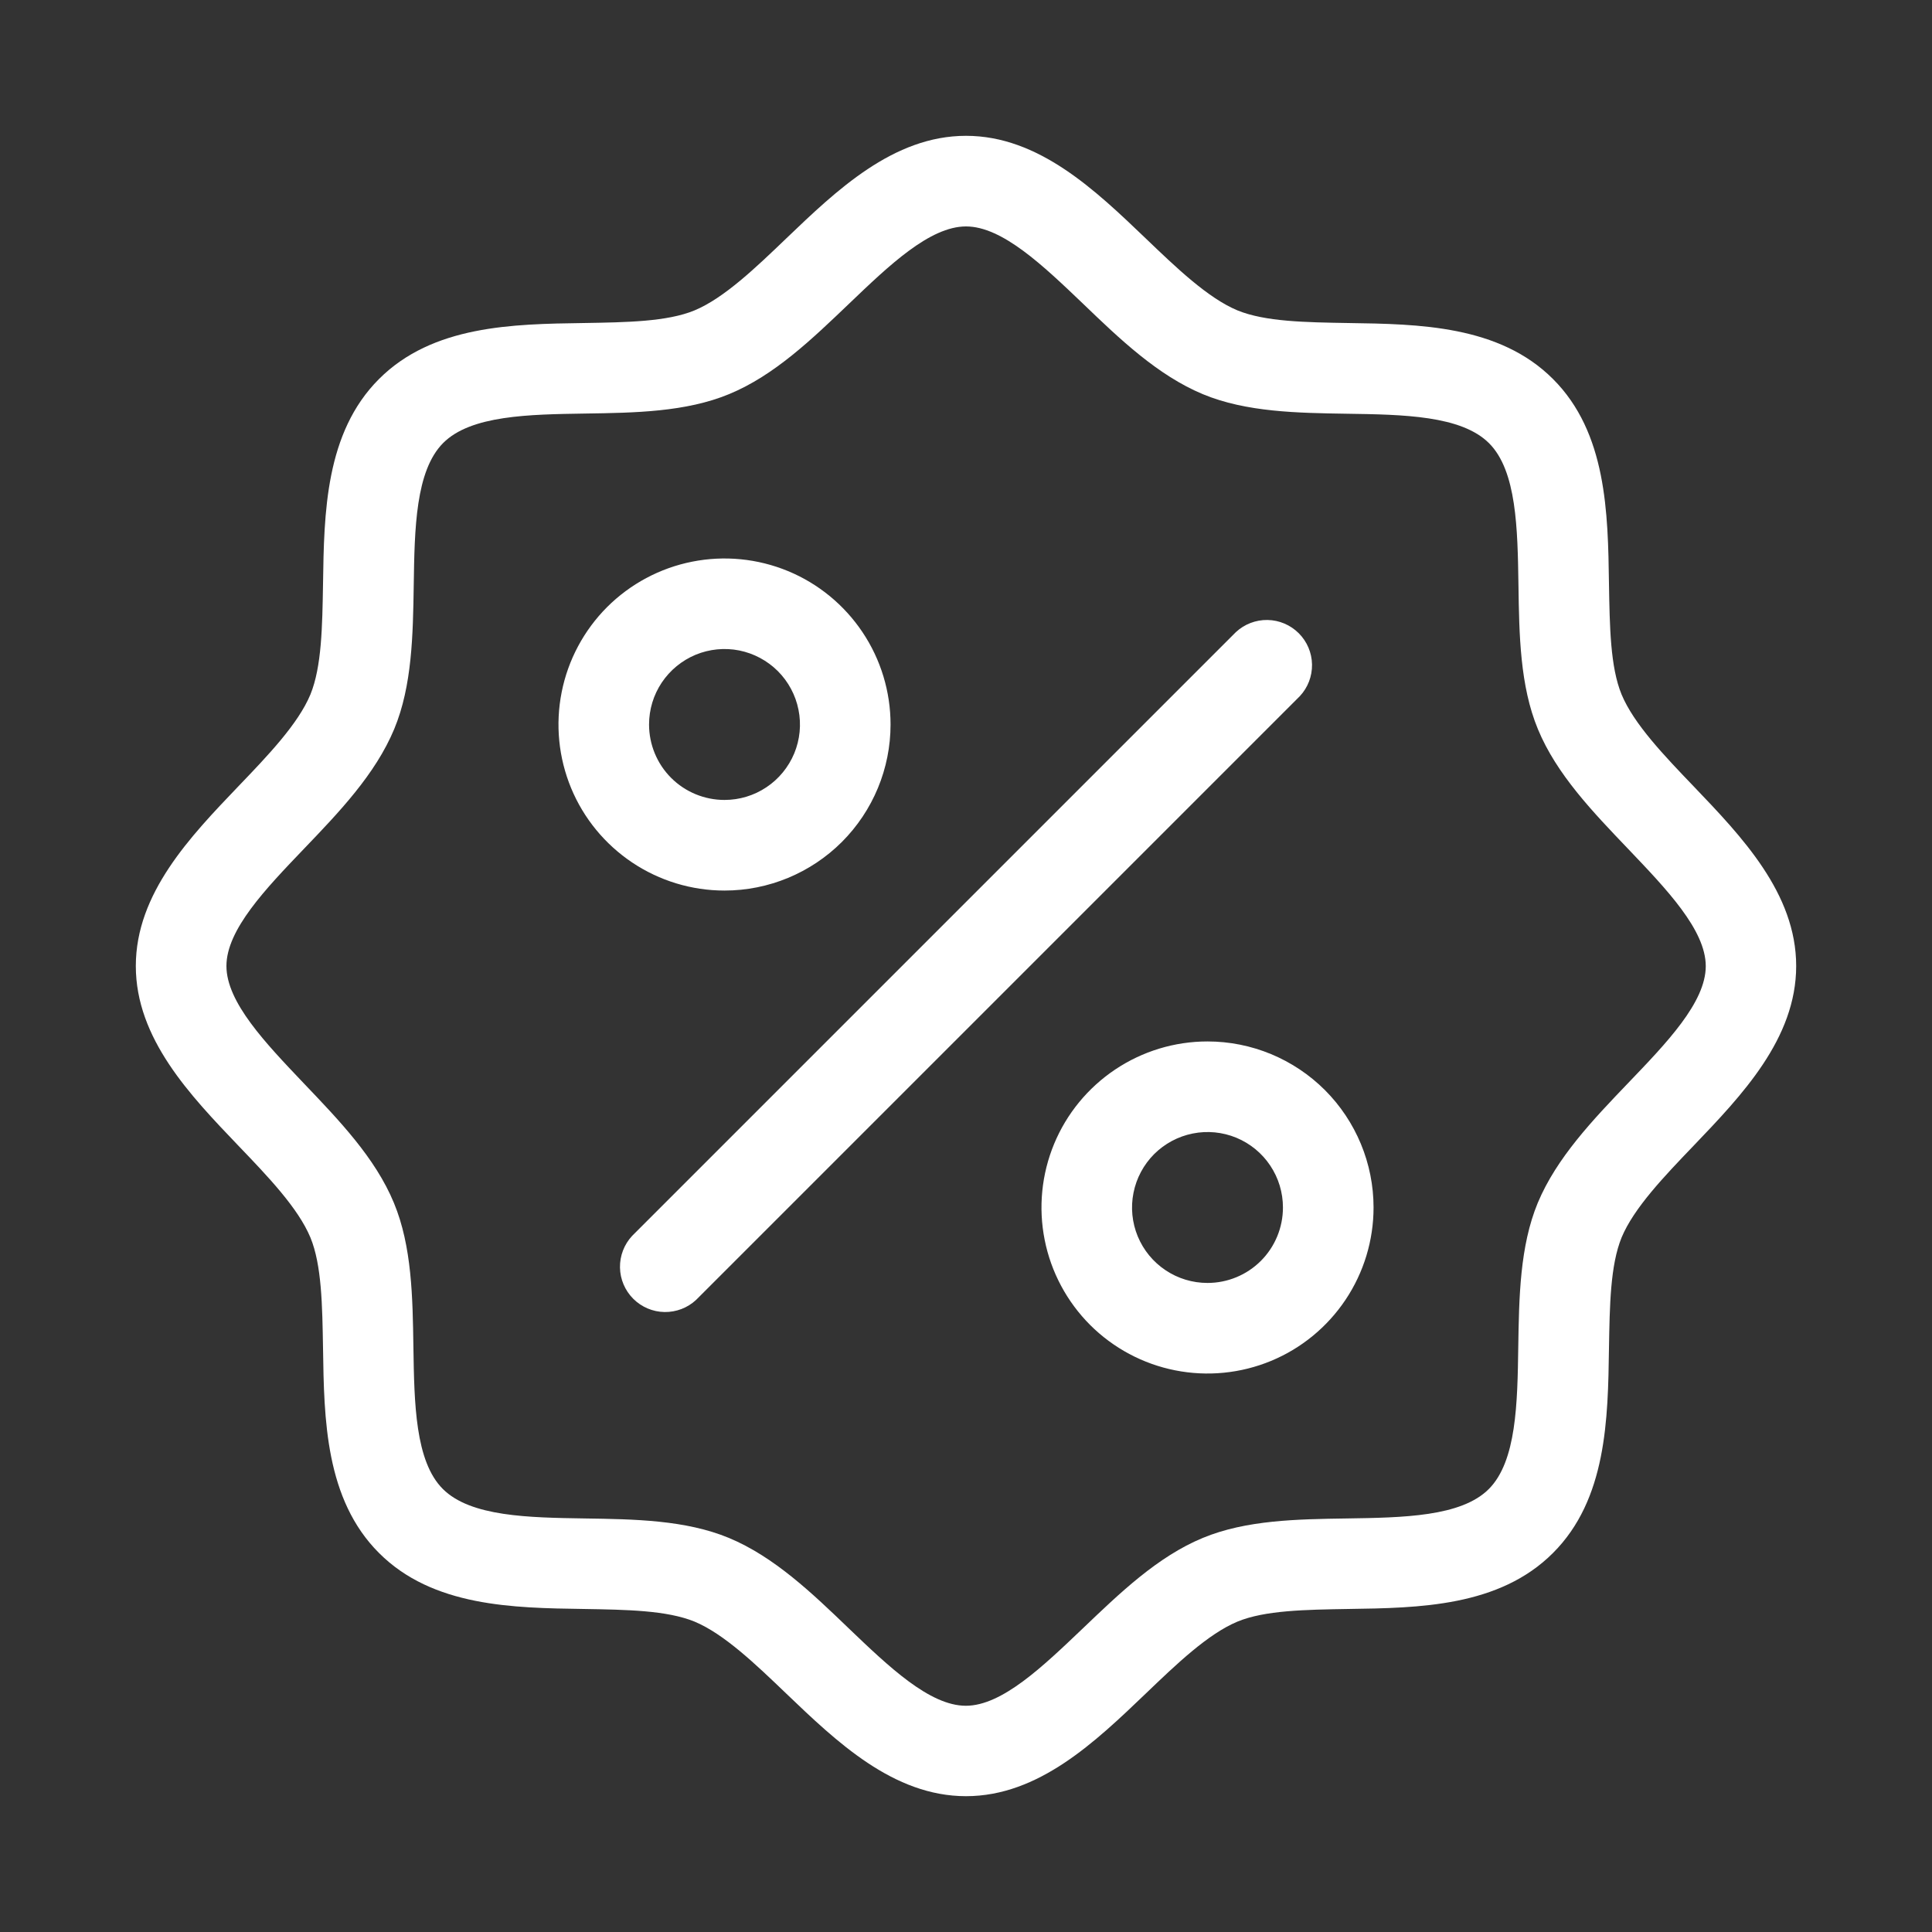 <svg width="40" height="40" viewBox="0 0 40 40" fill="none" xmlns="http://www.w3.org/2000/svg">
<rect x="0" y="0" width="40" height="40" fill="#333333" stroke="none"/>
<path d="M35.066 16.281C34.456 15.645 33.827 14.989 33.573 14.378C33.339 13.811 33.327 12.972 33.312 12.084C33.291 10.619 33.266 8.959 32.153 7.847C31.041 6.734 29.375 6.709 27.916 6.688C27.028 6.673 26.197 6.661 25.622 6.427C25.011 6.173 24.355 5.544 23.719 4.934C22.681 3.941 21.506 2.812 20 2.812C18.494 2.812 17.319 3.941 16.281 4.934C15.645 5.544 14.989 6.173 14.378 6.427C13.811 6.661 12.972 6.673 12.084 6.688C10.619 6.709 8.959 6.734 7.847 7.847C6.734 8.959 6.709 10.625 6.688 12.084C6.673 12.972 6.661 13.803 6.427 14.378C6.173 14.989 5.544 15.645 4.934 16.281C3.941 17.319 2.812 18.494 2.812 20C2.812 21.506 3.941 22.681 4.934 23.719C5.544 24.355 6.173 25.011 6.427 25.622C6.661 26.189 6.673 27.028 6.688 27.916C6.709 29.381 6.734 31.041 7.847 32.153C8.959 33.266 10.625 33.291 12.084 33.312C12.972 33.327 13.803 33.339 14.378 33.573C14.989 33.827 15.645 34.456 16.281 35.066C17.319 36.059 18.494 37.188 20 37.188C21.506 37.188 22.681 36.059 23.719 35.066C24.355 34.456 25.011 33.827 25.622 33.573C26.189 33.339 27.028 33.327 27.916 33.312C29.381 33.291 31.041 33.266 32.153 32.153C33.266 31.041 33.291 29.381 33.312 27.916C33.327 27.028 33.339 26.197 33.573 25.622C33.827 25.011 34.456 24.355 35.066 23.719C36.059 22.681 37.188 21.506 37.188 20C37.188 18.494 36.059 17.319 35.066 16.281ZM33.712 22.42C32.983 23.181 32.228 23.969 31.837 24.906C31.466 25.803 31.45 26.863 31.434 27.887C31.417 29.05 31.398 30.253 30.825 30.828C30.252 31.403 29.047 31.42 27.884 31.438C26.859 31.453 25.8 31.469 24.903 31.841C23.966 32.228 23.184 32.983 22.417 33.716C21.597 34.497 20.748 35.316 19.997 35.316C19.245 35.316 18.397 34.502 17.575 33.716C16.816 32.986 16.028 32.231 15.091 31.841C14.194 31.469 13.134 31.453 12.109 31.438C10.947 31.42 9.744 31.402 9.169 30.828C8.594 30.255 8.577 29.05 8.559 27.887C8.544 26.863 8.528 25.803 8.156 24.906C7.769 23.969 7.014 23.188 6.281 22.42C5.502 21.6 4.688 20.752 4.688 20C4.688 19.248 5.502 18.4 6.287 17.58C7.017 16.819 7.772 16.031 8.162 15.094C8.534 14.197 8.55 13.137 8.566 12.113C8.583 10.95 8.602 9.747 9.175 9.172C9.748 8.597 10.953 8.58 12.116 8.562C13.141 8.547 14.2 8.531 15.097 8.159C16.034 7.772 16.816 7.017 17.583 6.284C18.4 5.502 19.248 4.688 20 4.688C20.752 4.688 21.6 5.502 22.422 6.287C23.181 7.017 23.969 7.772 24.906 8.162C25.803 8.534 26.863 8.55 27.887 8.566C29.05 8.583 30.253 8.602 30.828 9.175C31.403 9.748 31.42 10.953 31.438 12.116C31.453 13.141 31.469 14.2 31.841 15.097C32.228 16.034 32.983 16.816 33.716 17.583C34.497 18.403 35.316 19.252 35.316 20.003C35.316 20.755 34.498 21.6 33.712 22.42ZM18.438 15C18.438 14.32 18.236 13.655 17.858 13.09C17.48 12.525 16.944 12.084 16.316 11.824C15.687 11.564 14.996 11.496 14.329 11.629C13.663 11.761 13.05 12.089 12.569 12.569C12.089 13.05 11.761 13.663 11.629 14.329C11.496 14.996 11.564 15.687 11.824 16.316C12.084 16.944 12.525 17.48 13.09 17.858C13.655 18.236 14.32 18.438 15 18.438C15.912 18.438 16.786 18.075 17.431 17.431C18.075 16.786 18.438 15.912 18.438 15ZM13.438 15C13.438 14.691 13.529 14.389 13.701 14.132C13.873 13.875 14.117 13.675 14.402 13.556C14.688 13.438 15.002 13.407 15.305 13.467C15.608 13.528 15.886 13.677 16.105 13.895C16.323 14.114 16.472 14.392 16.532 14.695C16.593 14.998 16.562 15.312 16.444 15.598C16.325 15.883 16.125 16.128 15.868 16.299C15.611 16.471 15.309 16.562 15 16.562C14.586 16.562 14.188 16.398 13.895 16.105C13.602 15.812 13.438 15.414 13.438 15ZM25 21.562C24.32 21.562 23.655 21.764 23.09 22.142C22.525 22.52 22.084 23.056 21.824 23.684C21.564 24.313 21.496 25.004 21.629 25.671C21.761 26.337 22.089 26.95 22.569 27.431C23.05 27.911 23.663 28.239 24.329 28.371C24.996 28.504 25.687 28.436 26.316 28.176C26.944 27.916 27.48 27.475 27.858 26.91C28.236 26.345 28.438 25.68 28.438 25C28.438 24.088 28.075 23.214 27.431 22.569C26.786 21.925 25.912 21.562 25 21.562ZM25 26.562C24.691 26.562 24.389 26.471 24.132 26.299C23.875 26.128 23.675 25.884 23.556 25.598C23.438 25.312 23.407 24.998 23.468 24.695C23.528 24.392 23.677 24.114 23.895 23.895C24.114 23.677 24.392 23.528 24.695 23.468C24.998 23.407 25.312 23.438 25.598 23.556C25.884 23.675 26.128 23.875 26.299 24.132C26.471 24.389 26.562 24.691 26.562 25C26.562 25.414 26.398 25.812 26.105 26.105C25.812 26.398 25.414 26.562 25 26.562ZM26.913 14.412L14.412 26.913C14.235 27.078 14 27.168 13.757 27.164C13.514 27.16 13.282 27.061 13.111 26.89C12.939 26.718 12.84 26.486 12.836 26.243C12.832 26 12.922 25.765 13.088 25.587L25.587 13.088C25.765 12.922 26 12.832 26.243 12.836C26.486 12.84 26.718 12.939 26.89 13.111C27.061 13.282 27.16 13.514 27.164 13.757C27.168 14 27.078 14.235 26.913 14.412Z" fill="white"/>
</svg>
